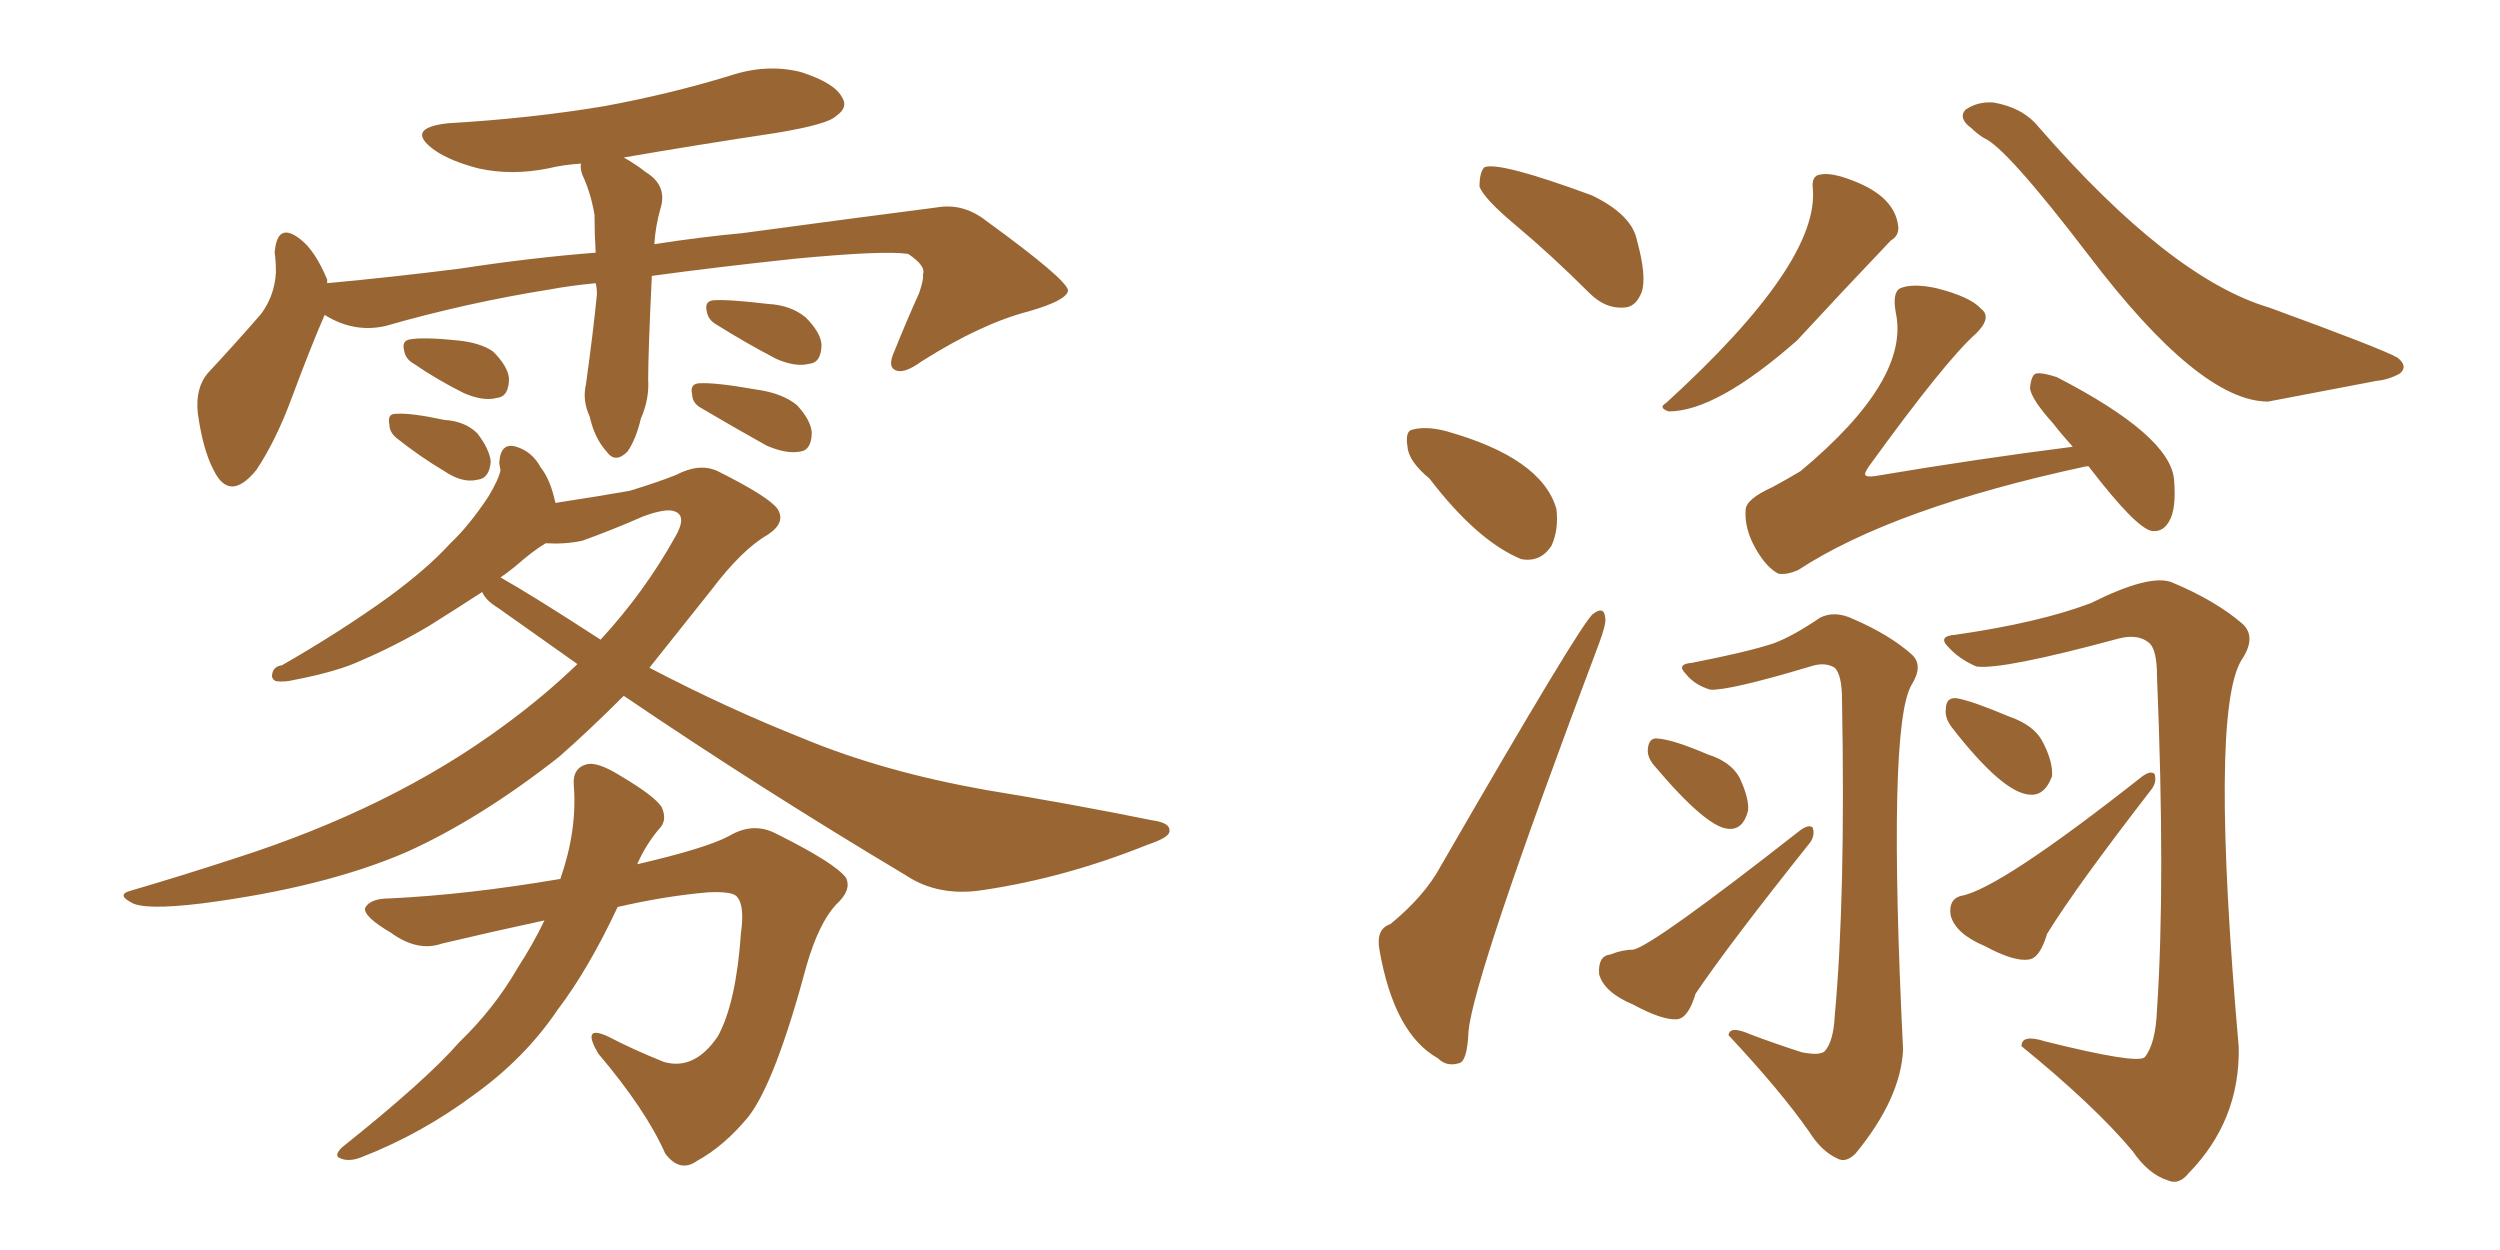 <svg xmlns="http://www.w3.org/2000/svg" xmlns:xlink="http://www.w3.org/1999/xlink" width="300" height="150"><path fill="#996633" padding="10" d="M71.48 33.98L71.48 33.98Q68.41 34.28 66.06 34.72L66.06 34.72Q55.96 36.33 46.29 39.11L46.29 39.11Q42.48 39.99 38.96 37.79L38.96 37.79Q37.35 41.46 35.01 47.75L35.01 47.75Q33.11 52.88 30.76 56.40L30.76 56.40Q27.54 60.35 25.63 56.40L25.63 56.40Q24.32 53.91 23.73 49.51L23.73 49.51Q23.44 46.58 24.90 44.82L24.90 44.82Q28.56 40.87 31.35 37.65L31.35 37.65Q32.96 35.45 33.11 32.67L33.11 32.67Q33.11 31.35 32.96 30.32L32.96 30.32Q33.25 26.51 36.04 28.71L36.04 28.71Q37.79 30.03 39.26 33.54L39.26 33.54Q39.26 33.84 39.26 33.98L39.26 33.98Q47.17 33.25 55.22 32.23L55.22 32.23Q63.87 30.91 71.48 30.32L71.48 30.32Q71.34 27.98 71.34 25.78L71.34 25.78Q70.90 23.14 69.87 20.95L69.87 20.95Q69.58 20.07 69.73 19.63L69.73 19.63Q67.53 19.78 65.77 20.21L65.77 20.21Q61.38 21.09 57.42 20.21L57.42 20.21Q54.05 19.34 52.15 18.02L52.15 18.02Q48.49 15.38 53.76 14.79L53.76 14.79Q63.72 14.21 72.51 12.74L72.51 12.74Q80.42 11.28 87.60 9.08L87.60 9.08Q91.99 7.62 96.09 8.64L96.09 8.64Q100.20 9.96 101.07 11.72L101.07 11.72Q101.81 12.89 100.34 13.92L100.34 13.92Q99.32 14.94 93.02 15.97L93.02 15.97Q83.35 17.43 74.85 18.90L74.85 18.90Q76.17 19.63 77.49 20.65L77.49 20.65Q80.13 22.27 79.25 25.05L79.25 25.05Q78.66 27.10 78.52 29.30L78.52 29.30Q84.23 28.42 89.06 27.98L89.06 27.98Q102.10 26.22 112.35 24.90L112.35 24.90Q115.58 24.32 118.36 26.51L118.36 26.51Q128.03 33.54 128.17 34.86L128.17 34.86Q128.03 36.04 123.49 37.35L123.49 37.35Q117.77 38.82 110.60 43.36L110.60 43.36Q108.40 44.97 107.37 44.38L107.37 44.38Q106.49 43.95 107.37 42.04L107.37 42.04Q108.84 38.38 110.30 35.16L110.30 35.16Q110.89 33.40 110.74 32.96L110.74 32.96Q111.18 31.93 108.98 30.47L108.98 30.47Q106.05 30.03 95.36 31.05L95.36 31.05Q85.69 32.08 78.22 33.11L78.22 33.11Q77.78 42.33 77.78 45.56L77.78 45.56Q77.93 47.90 76.90 50.24L76.90 50.24Q76.32 52.73 75.29 54.20L75.29 54.20Q73.83 55.66 72.80 54.20L72.80 54.20Q71.34 52.59 70.75 49.95L70.75 49.95Q69.87 48.05 70.31 46.14L70.31 46.14Q71.19 39.84 71.63 35.30L71.63 35.30Q71.63 34.57 71.48 33.98ZM49.66 43.65L49.66 43.65Q48.63 43.07 48.49 42.04L48.49 42.04Q48.19 40.87 49.22 40.72L49.22 40.72Q50.98 40.43 55.08 40.87L55.08 40.87Q57.71 41.16 59.18 42.19L59.18 42.19Q60.94 43.95 61.08 45.41L61.08 45.41Q61.08 47.61 59.62 47.75L59.62 47.75Q58.01 48.19 55.66 47.17L55.66 47.17Q52.44 45.56 49.66 43.65ZM47.61 52.59L47.61 52.59Q46.73 51.86 46.73 50.98L46.73 50.98Q46.44 49.66 47.46 49.66L47.46 49.66Q49.22 49.51 53.32 50.39L53.32 50.39Q55.81 50.54 57.28 52.00L57.28 52.00Q58.74 53.91 58.89 55.37L58.89 55.37Q58.74 57.42 57.28 57.57L57.28 57.57Q55.52 58.01 53.32 56.54L53.32 56.54Q50.39 54.79 47.61 52.59ZM85.99 38.96L85.99 38.96Q84.96 38.38 84.81 37.35L84.81 37.35Q84.52 36.18 85.55 36.04L85.55 36.04Q87.30 35.89 92.14 36.47L92.14 36.47Q94.92 36.62 96.68 38.09L96.68 38.09Q98.44 39.84 98.58 41.31L98.58 41.31Q98.58 43.51 97.12 43.65L97.12 43.65Q95.51 44.09 93.16 43.07L93.16 43.07Q89.50 41.16 85.99 38.96ZM84.08 48.93L84.08 48.93Q83.06 48.34 83.06 47.31L83.06 47.31Q82.76 46.14 83.79 46.00L83.79 46.00Q85.69 45.85 90.67 46.73L90.67 46.73Q93.90 47.17 95.65 48.63L95.65 48.63Q97.27 50.39 97.41 51.86L97.41 51.86Q97.41 54.05 95.95 54.20L95.95 54.20Q94.34 54.49 91.99 53.47L91.99 53.47Q88.04 51.27 84.08 48.93ZM74.85 83.50L74.85 83.50Q70.75 87.60 67.09 90.82L67.09 90.82Q57.57 98.29 48.78 102.25L48.78 102.25Q38.96 106.49 24.32 108.40L24.32 108.40Q17.14 109.28 15.67 108.25L15.67 108.25Q14.06 107.37 15.53 106.93L15.53 106.93Q21.53 105.18 28.27 102.98L28.27 102.98Q47.02 96.97 60.35 87.16L60.35 87.16Q65.19 83.64 69.29 79.69L69.29 79.69Q64.31 76.17 59.77 72.95L59.77 72.95Q58.30 72.07 57.86 71.04L57.86 71.04Q54.93 72.95 51.42 75.15L51.42 75.15Q47.46 77.49 43.36 79.25L43.36 79.25Q40.58 80.57 35.30 81.59L35.30 81.59Q34.13 81.88 33.11 81.74L33.11 81.74Q32.52 81.45 32.67 80.86L32.67 80.86Q32.81 79.98 33.84 79.83L33.84 79.83Q40.72 75.88 46.44 71.78L46.44 71.78Q51.27 68.26 54.05 65.19L54.05 65.19Q56.25 63.13 58.59 59.62L58.59 59.62Q59.91 57.42 60.06 56.40L60.06 56.40Q59.91 55.66 59.91 55.52L59.91 55.52Q60.06 53.03 61.96 53.61L61.96 53.61Q63.87 54.20 64.89 56.10L64.89 56.10Q66.06 57.57 66.65 60.35L66.65 60.35Q72.36 59.47 75.59 58.89L75.59 58.89Q78.96 57.86 81.15 56.98L81.15 56.98Q83.94 55.52 86.13 56.54L86.13 56.54Q92.29 59.62 93.31 61.08L93.31 61.08Q94.34 62.70 92.14 64.16L92.14 64.16Q89.06 65.92 85.40 70.75L85.40 70.75Q81.45 75.73 77.93 80.13L77.93 80.13Q87.16 84.96 96.39 88.62L96.39 88.62Q105.91 92.58 118.21 94.78L118.21 94.78Q128.91 96.53 138.28 98.44L138.28 98.44Q140.48 98.73 140.33 99.76L140.33 99.76Q140.33 100.49 137.70 101.37L137.70 101.37Q127.88 105.32 118.07 106.79L118.07 106.79Q112.65 107.67 108.69 105.03L108.69 105.03Q91.26 94.63 74.85 83.50ZM60.06 69.29L60.06 69.29Q63.72 71.34 72.07 76.76L72.07 76.76Q77.34 71.04 81.01 64.45L81.01 64.45Q82.47 61.96 81.01 61.38L81.01 61.38Q79.98 60.94 77.20 61.96L77.20 61.96Q73.54 63.57 69.87 64.89L69.87 64.89Q67.82 65.33 65.48 65.19L65.48 65.19Q64.01 66.06 61.82 67.97L61.82 67.97Q60.94 68.70 60.06 69.29ZM65.33 110.45L65.33 110.45L65.33 110.45Q59.18 111.77 53.03 113.23L53.03 113.23Q50.10 114.26 46.88 111.91L46.88 111.91Q43.65 110.01 43.80 108.98L43.80 108.98Q44.38 107.81 46.73 107.81L46.73 107.81Q56.10 107.37 67.24 105.47L67.24 105.47Q69.29 99.61 68.85 94.19L68.85 94.19Q68.70 92.14 70.46 91.70L70.46 91.70Q71.78 91.41 74.56 93.16L74.56 93.16Q78.52 95.51 79.39 96.83L79.39 96.83Q80.13 98.44 79.10 99.46L79.10 99.46Q77.49 101.37 76.46 103.71L76.46 103.71Q84.67 101.81 87.45 100.34L87.45 100.34Q90.38 98.58 93.16 100.05L93.16 100.05Q100.20 103.56 101.51 105.32L101.51 105.32Q102.25 106.79 100.34 108.54L100.34 108.54Q98.29 110.74 96.83 115.72L96.83 115.72Q93.02 129.93 89.79 134.03L89.79 134.03Q86.87 137.55 83.64 139.31L83.64 139.31Q81.59 140.77 79.83 138.43L79.83 138.43Q77.49 133.15 71.78 126.42L71.78 126.42Q69.73 122.90 72.95 124.37L72.95 124.37Q76.03 125.98 79.69 127.44L79.69 127.44Q83.35 128.47 86.13 124.37L86.13 124.37Q88.33 120.41 88.92 111.91L88.92 111.91Q89.36 108.69 88.48 107.67L88.48 107.67Q88.04 106.93 84.96 107.08L84.96 107.08Q79.83 107.52 74.12 108.84L74.12 108.84Q70.61 116.31 66.94 121.14L66.94 121.14Q62.99 127.00 56.84 131.40L56.84 131.40Q50.54 136.08 43.36 138.87L43.36 138.87Q41.89 139.45 40.87 139.01L40.87 139.01Q39.99 138.72 41.02 137.70L41.02 137.70Q51.12 129.64 55.08 125.10L55.08 125.10Q59.33 121.00 62.11 116.16L62.11 116.16Q64.01 113.23 65.33 110.45ZM181.79 26.95L181.79 26.95Q178.13 23.88 177.54 22.41L177.54 22.41Q177.54 20.65 178.13 20.07L178.13 20.07Q179.88 19.34 191.02 23.44L191.02 23.44Q195.85 25.78 196.44 28.86L196.44 28.86Q197.61 33.11 197.02 35.01L197.02 35.01Q196.29 36.91 194.82 36.91L194.82 36.91Q192.63 37.06 190.72 35.16L190.72 35.16Q186.18 30.62 181.79 26.95ZM171.53 57.42L171.53 57.42Q169.04 55.37 168.90 53.61L168.90 53.61Q168.60 51.71 169.48 51.56L169.48 51.56Q171.09 51.12 173.44 51.71L173.44 51.71Q185.01 54.93 186.77 61.08L186.77 61.08Q187.06 63.57 186.18 65.48L186.18 65.48Q184.86 67.53 182.52 67.09L182.52 67.09Q177.25 64.89 171.53 57.42ZM166.85 110.89L166.85 110.89Q170.95 107.52 172.85 104.00L172.85 104.00Q189.84 74.56 191.16 73.68L191.16 73.68Q192.48 72.66 192.63 74.12L192.63 74.12Q192.77 74.85 191.89 77.20L191.89 77.20Q176.81 117.19 176.22 123.78L176.22 123.78Q176.07 127.44 175.05 127.59L175.05 127.59Q173.58 128.03 172.56 127.00L172.56 127.00Q167.29 124.07 165.53 113.96L165.53 113.96Q165.09 111.47 166.85 110.89ZM217.53 22.56L217.53 22.56Q217.38 21.09 218.41 20.95L218.41 20.95Q219.73 20.65 222.36 21.68L222.36 21.68Q227.34 23.58 227.78 27.10L227.78 27.10Q227.93 28.27 226.90 28.86L226.90 28.86Q221.04 35.01 215.63 40.87L215.63 40.87Q205.96 49.37 200.24 49.37L200.24 49.37Q198.93 48.93 199.95 48.34L199.95 48.34Q218.41 31.49 217.53 22.56ZM235.25 107.52L235.25 107.52Q239.79 106.79 257.08 93.16L257.08 93.16Q258.11 92.43 258.54 92.87L258.54 92.87Q258.84 93.75 258.25 94.63L258.25 94.63Q249.17 106.35 245.65 112.06L245.65 112.06Q244.78 114.99 243.46 115.14L243.46 115.14Q241.70 115.43 238.18 113.53L238.18 113.53Q234.67 112.06 234.08 109.86L234.08 109.86Q233.79 107.96 235.25 107.52ZM234.23 87.30L234.23 87.30Q233.35 86.13 233.50 85.11L233.50 85.11Q233.50 83.64 234.81 83.79L234.81 83.79Q236.57 84.08 241.11 85.99L241.11 85.99Q244.04 87.01 245.07 88.92L245.07 88.92Q246.39 91.41 246.24 93.16L246.24 93.16Q245.36 95.51 243.60 95.36L243.60 95.36Q240.38 95.21 234.23 87.30ZM234.67 76.17L234.67 76.17Q244.78 74.71 250.93 72.36L250.93 72.36Q257.96 68.85 260.60 69.87L260.60 69.87Q265.87 72.07 269.09 74.85L269.09 74.85Q270.85 76.46 268.95 79.25L268.95 79.25Q265.14 85.69 268.65 125.68L268.65 125.68Q268.80 134.47 262.65 140.77L262.65 140.77Q261.47 142.24 260.16 141.65L260.16 141.65Q257.81 140.92 255.91 138.13L255.91 138.13Q251.37 132.71 242.58 125.54L242.58 125.54Q242.58 124.07 245.36 124.95L245.36 124.95Q256.49 127.73 257.37 126.86L257.37 126.86Q258.69 125.24 258.84 121.14L258.84 121.14Q259.86 105.91 258.84 81.15L258.84 81.15Q258.84 78.08 257.96 77.20L257.96 77.20Q256.64 76.03 254.30 76.61L254.30 76.61Q240.23 80.42 237.16 79.98L237.16 79.98Q235.11 79.10 233.79 77.64L233.79 77.64Q232.47 76.32 234.67 76.17ZM193.21 114.55L193.21 114.55Q194.68 113.96 196.00 113.96L196.00 113.96Q198.49 113.38 216.06 99.61L216.06 99.61Q217.09 98.88 217.53 99.32L217.53 99.32Q217.82 100.20 217.24 101.07L217.24 101.07Q207.42 113.38 203.47 119.24L203.47 119.24Q202.59 122.17 201.27 122.31L201.27 122.31Q199.51 122.46 196.00 120.56L196.00 120.56Q192.48 119.09 191.89 116.89L191.89 116.89Q191.75 114.70 193.21 114.55ZM198.49 91.85L198.49 91.85Q197.61 90.82 197.75 89.79L197.75 89.79Q197.90 88.48 198.93 88.62L198.93 88.62Q200.83 88.77 204.93 90.53L204.93 90.53Q207.71 91.41 208.74 93.31L208.74 93.31Q209.91 95.80 209.77 97.27L209.77 97.27Q209.18 99.61 207.42 99.46L207.42 99.46Q204.79 99.32 198.49 91.85ZM203.03 79.54L203.03 79.54Q209.77 78.22 212.84 77.20L212.84 77.20Q215.19 76.32 218.41 74.12L218.41 74.12Q220.17 73.24 222.36 74.27L222.36 74.27Q226.76 76.17 229.39 78.52L229.39 78.52Q230.86 79.83 229.39 82.18L229.39 82.18Q226.46 87.16 228.37 125.98L228.37 125.98Q228.08 131.84 222.66 138.43L222.66 138.43Q221.48 139.60 220.46 139.01L220.46 139.01Q218.55 138.13 217.09 135.79L217.09 135.79Q213.72 130.96 207.42 124.22L207.42 124.22Q207.57 123.05 209.91 124.07L209.91 124.07Q212.99 125.24 216.21 126.27L216.21 126.27Q218.41 126.71 218.99 126.12L218.99 126.12Q220.02 124.95 220.17 121.88L220.17 121.88Q221.48 107.67 221.04 83.94L221.04 83.94Q221.04 81.01 220.17 80.13L220.17 80.13Q218.99 79.39 217.24 79.98L217.24 79.98Q207.42 82.91 205.22 82.76L205.22 82.76Q203.32 82.18 202.29 80.86L202.29 80.86Q201.12 79.69 203.03 79.54ZM248.73 53.61L248.73 53.61Q247.41 52.15 246.39 50.83L246.39 50.83Q243.75 47.90 243.60 46.58L243.60 46.58Q243.75 44.97 244.34 44.82L244.34 44.82Q245.07 44.68 246.83 45.26L246.83 45.26Q260.45 52.29 260.89 57.57L260.89 57.57Q261.18 61.08 260.30 62.55L260.30 62.55Q259.57 63.87 258.25 63.72L258.25 63.72Q256.35 63.43 250.63 55.96L250.63 55.96Q250.34 55.96 250.34 55.96L250.34 55.96Q227.20 60.94 215.77 68.41L215.77 68.41Q214.45 68.99 213.43 68.85L213.43 68.85Q211.96 68.12 210.64 65.77L210.64 65.77Q209.33 63.43 209.47 61.23L209.47 61.23Q209.47 59.91 212.70 58.45L212.70 58.45Q214.60 57.42 216.06 56.54L216.06 56.54Q229.25 45.56 227.49 37.50L227.49 37.50Q227.05 35.01 228.08 34.57L228.08 34.57Q229.54 33.98 232.32 34.57L232.32 34.57Q236.43 35.60 237.74 37.06L237.74 37.06Q239.06 38.09 237.16 39.99L237.16 39.99Q233.50 43.21 224.27 55.96L224.27 55.96Q223.68 56.84 223.83 56.98L223.83 56.98Q223.97 57.28 225 57.13L225 57.13Q237.16 55.08 248.73 53.61ZM236.57 15.38L236.57 15.38L236.57 15.38Q234.96 14.21 235.84 13.18L235.84 13.18Q237.30 12.16 239.21 12.30L239.21 12.30Q242.72 12.89 244.63 15.23L244.63 15.23Q260.45 33.40 272.31 36.91L272.31 36.91Q285.94 41.89 287.70 42.92L287.70 42.92Q289.01 43.95 287.99 44.82L287.99 44.82Q286.67 45.56 285.21 45.70L285.21 45.70Q272.17 48.19 272.17 48.19L272.17 48.19Q263.96 48.19 250.63 30.62L250.63 30.62Q240.67 17.58 238.04 16.55L238.04 16.55Q237.16 15.97 236.57 15.38Z"/></svg>
